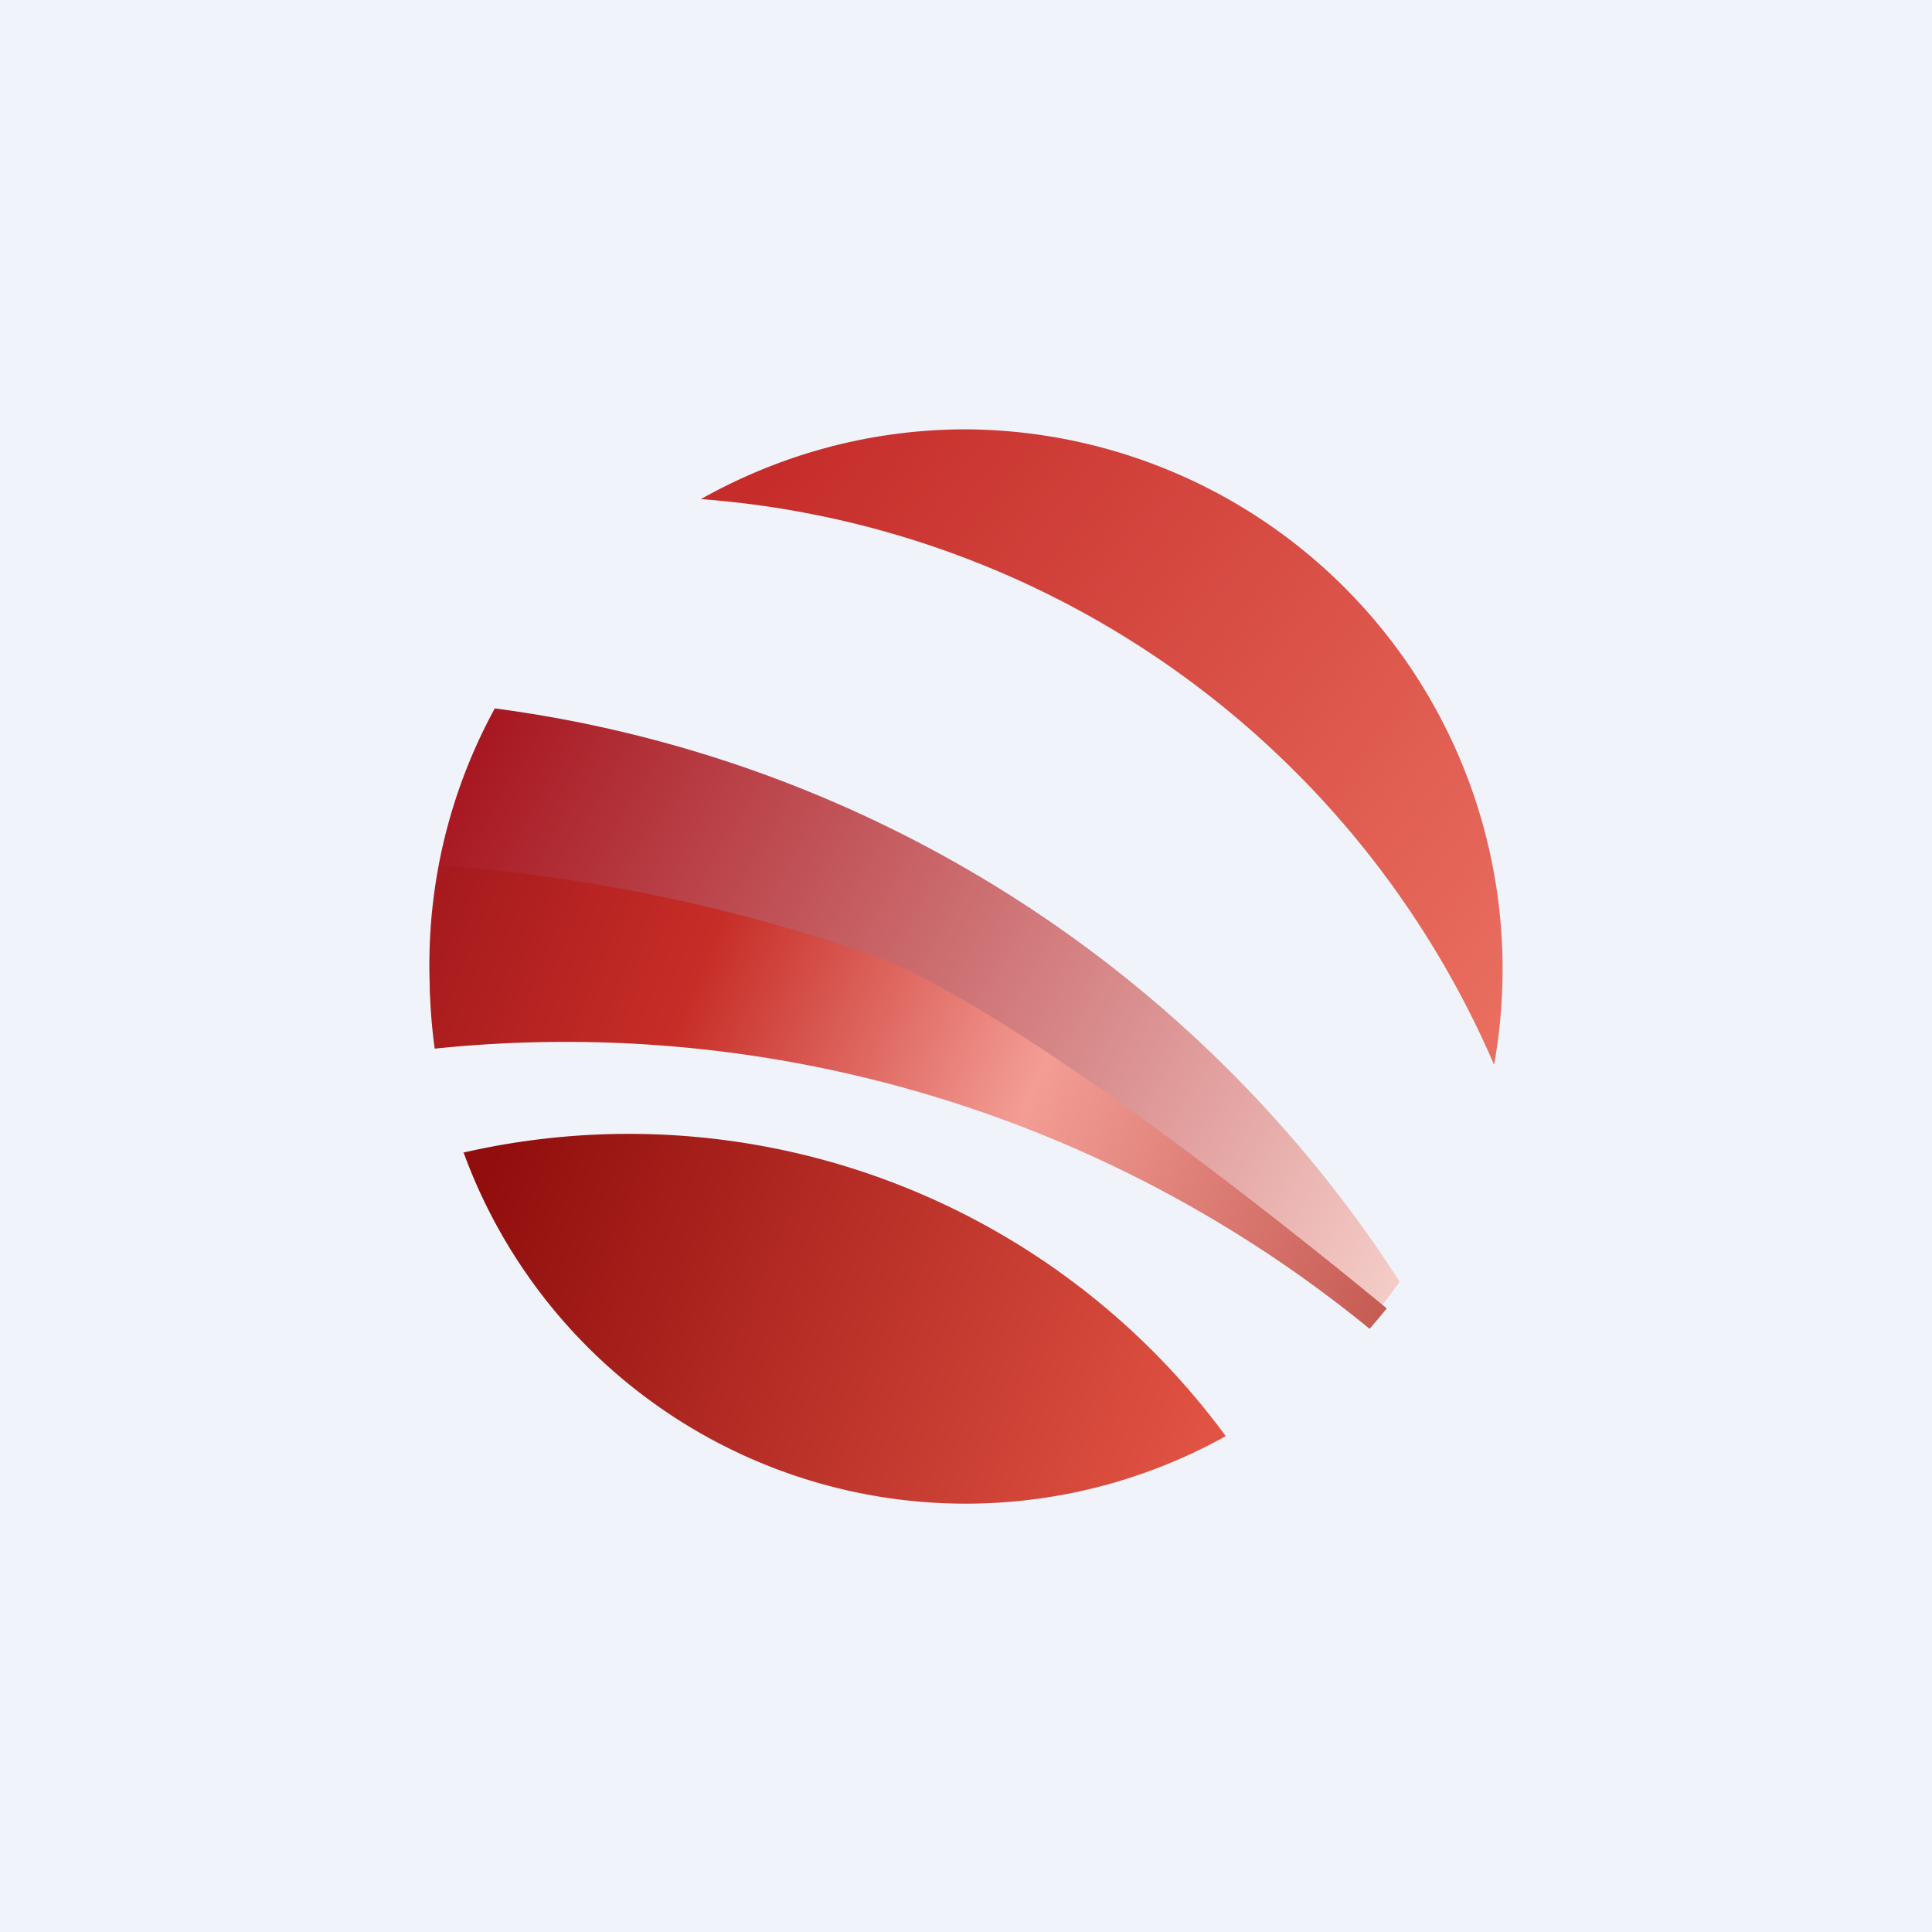 <!-- by TradingView --><svg width="18" height="18" viewBox="0 0 18 18" xmlns="http://www.w3.org/2000/svg"><path fill="#F0F3FA" d="M0 0h18v18H0z"/><path d="M13.04 11.94A11.88 11.88 0 0 0 4.61 6.6a4.98 4.98 0 0 0-.56 3.09 11.83 11.83 0 0 1 8.71 2.61c.1-.12.2-.24.28-.36Z" fill="url(#azxjxzohh)"/><path d="M12.92 12.19c-1.37-1.13-3.47-2.74-4.7-3.26a16.1 16.1 0 0 0-4.11-.87 5.02 5.02 0 0 0-.06 1.71 11.83 11.83 0 0 1 8.71 2.61 5 5 0 0 0 .16-.19Z" fill="url(#bzxjxzohh)"/><path d="M4.31 10.74a6.9 6.9 0 0 1 7.11 2.64 4.98 4.98 0 0 1-7.1-2.64Z" fill="url(#czxjxzohh)"/><path d="M13.92 9.92A5.03 5.03 0 0 0 9 4c-.9 0-1.74.24-2.47.65a8.76 8.76 0 0 1 7.39 5.27Z" fill="url(#dzxjxzohh)"/><defs><linearGradient id="azxjxzohh" x1="4" y1="7.44" x2="13.06" y2="12.13" gradientUnits="userSpaceOnUse"><stop stop-color="#A6141E"/><stop offset="1" stop-color="#F5CEC9"/></linearGradient><linearGradient id="bzxjxzohh" x1="4" y1="8.56" x2="12.91" y2="12.31" gradientUnits="userSpaceOnUse"><stop stop-color="#A61A1D"/><stop offset=".26" stop-color="#C72D27"/><stop offset=".6" stop-color="#F39D95"/><stop offset="1" stop-color="#C55B53"/></linearGradient><linearGradient id="czxjxzohh" x1="4.63" y1="10.72" x2="11.19" y2="13.53" gradientUnits="userSpaceOnUse"><stop stop-color="#910E0D"/><stop offset="1" stop-color="#E15343"/></linearGradient><linearGradient id="dzxjxzohh" x1="7.28" y1="4.31" x2="14" y2="9.47" gradientUnits="userSpaceOnUse"><stop stop-color="#C62D2A"/><stop offset="1" stop-color="#E96E5F"/></linearGradient></defs></svg>